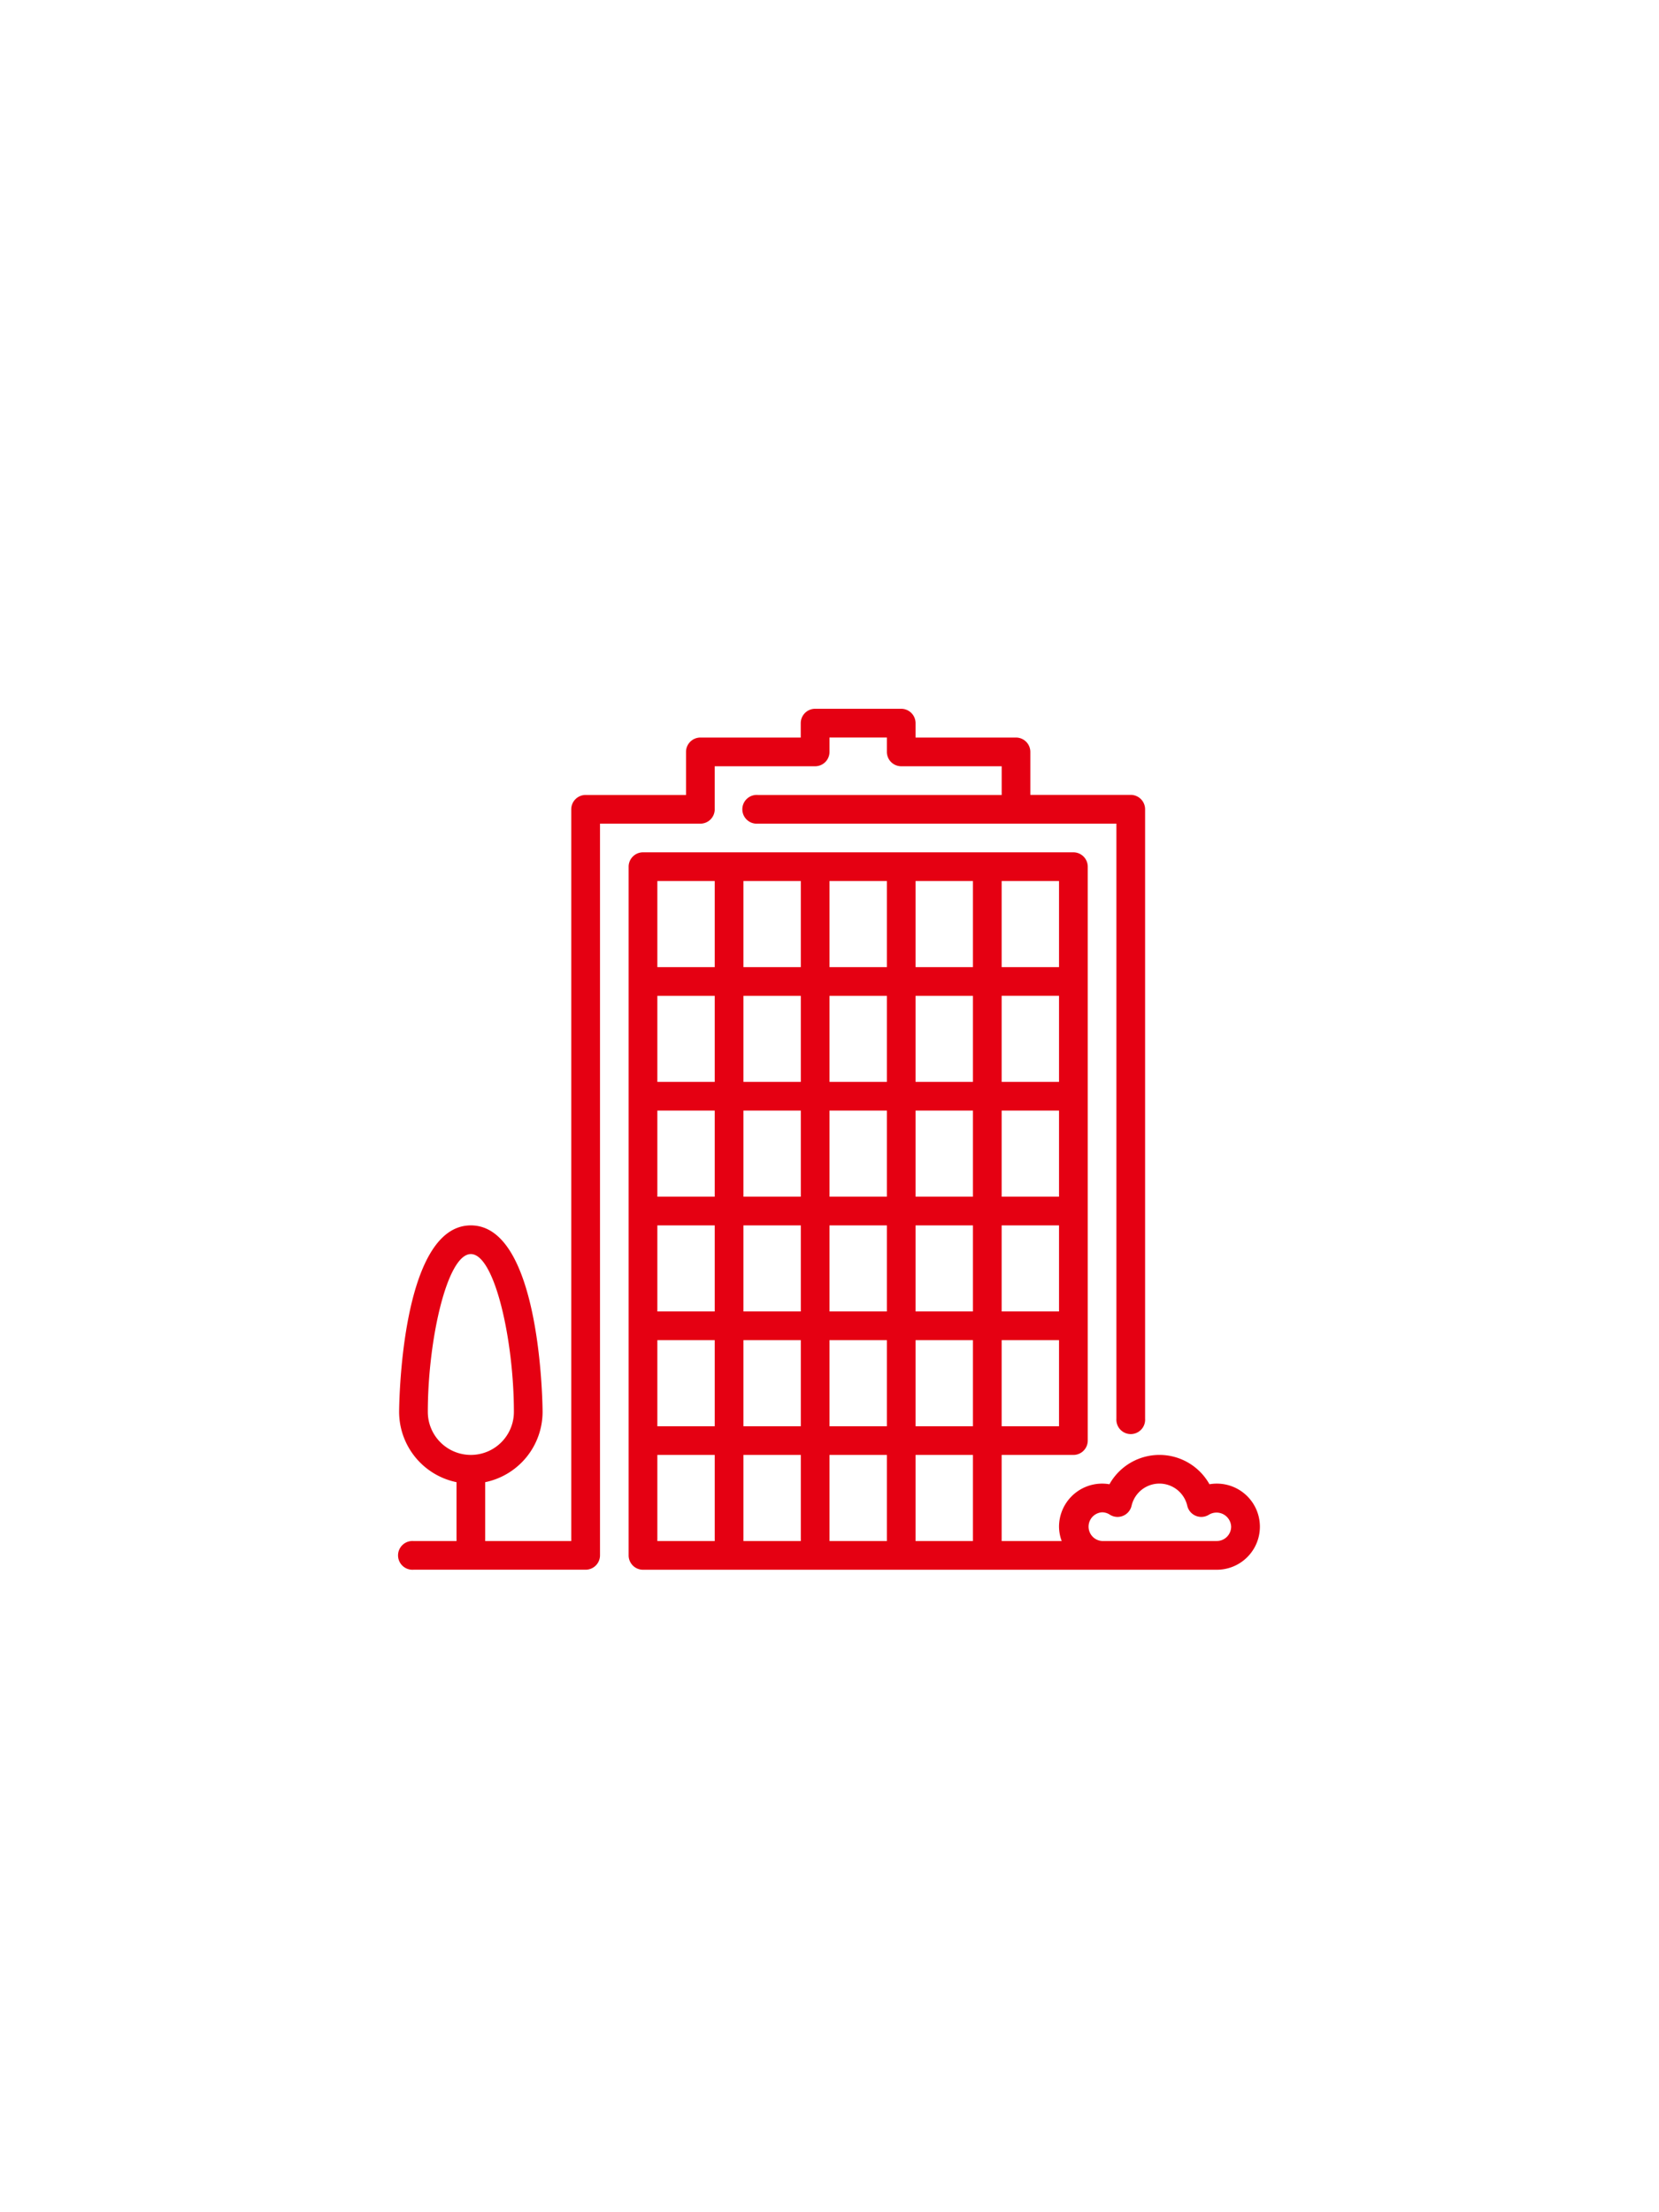 <svg xmlns="http://www.w3.org/2000/svg" width="150" height="200" viewBox="0 0 150 200"><defs><style>.cls-1 { fill: #fff; } .cls-2 { fill: #e50012; fill-rule: evenodd; }</style></defs><path id="長方形_1" class="cls-1" d="M0 0h150v200h-150z"/><path id="icn" class="cls-2" d="M110.021 134.129a3.8 3.8 0 0 0-.667.058 5.18 5.18 0 0 0-9.043 0 3.8 3.8 0 0 0-.667-.058 3.9 3.9 0 0 0-3.891 3.891 3.827 3.827 0 0 0 .24 1.3h-5.428v-7.783h6.485a1.3 1.3 0 0 0 1.3-1.3v-51.881a1.3 1.3 0 0 0-1.3-1.3h-38.912a1.3 1.3 0 0 0-1.3 1.3v62.26a1.3 1.3 0 0 0 1.3 1.3h51.883a3.891 3.891 0 0 0 0-7.787zm-19.456-54.477h5.188v7.783h-5.188v-7.783zm0 10.377h5.188v7.782h-5.188v-7.781zm0 10.376h5.188v7.783h-5.188v-7.783zm0 10.377h5.188v7.783h-5.188v-7.783zm0 10.376h5.188v7.784h-5.188v-7.784zm-25.942 18.16h-5.188v-7.783h5.188v7.783zm0-10.376h-5.188v-7.784h5.188v7.784zm0-10.377h-5.188v-7.783h5.188v7.783zm0-10.377h-5.188v-7.783h5.188v7.783zm0-10.377h-5.188v-7.781h5.188v7.782zm0-10.376h-5.188v-7.783h5.188v7.783zm7.783 51.883h-5.188v-7.783h5.188v7.783zm0-10.376h-5.188v-7.784h5.188v7.784zm0-10.377h-5.188v-7.783h5.188v7.783zm0-10.377h-5.188v-7.783h5.188v7.783zm0-10.377h-5.188v-7.781h5.188v7.782zm0-10.376h-5.188v-7.783h5.188v7.783zm7.782 51.883h-5.188v-7.783h5.188v7.783zm0-10.376h-5.188v-7.784h5.188v7.784zm0-10.377h-5.188v-7.783h5.188v7.783zm0-10.377h-5.188v-7.783h5.188v7.783zm0-10.377h-5.188v-7.781h5.188v7.782zm0-10.376h-5.188v-7.783h5.188v7.783zm7.782 51.883h-5.188v-7.783h5.188v7.783zm0-10.376h-5.188v-7.784h5.188v7.784zm0-10.377h-5.188v-7.783h5.188v7.783zm0-10.377h-5.188v-7.783h5.188v7.783zm0-10.377h-5.188v-7.781h5.188v7.782zm0-10.376h-5.188v-7.783h5.188v7.783zm22.05 51.883h-10.376a1.3 1.3 0 0 1 0-2.595 1.275 1.275 0 0 1 .7.212 1.3 1.3 0 0 0 1.967-.8 2.584 2.584 0 0 1 5.038 0 1.3 1.3 0 0 0 1.966.8 1.323 1.323 0 0 1 2 1.085 1.3 1.3 0 0 1-1.294 1.298zm-45.4-66.151v-3.891h9.08a1.3 1.3 0 0 0 1.3-1.3v-1.3h5.188v1.3a1.3 1.3 0 0 0 1.3 1.3h9.08v2.594h-22.054a1.3 1.3 0 1 0 0 2.593h32.427v53.8a1.3 1.3 0 1 0 2.594 0v-55.1a1.3 1.3 0 0 0-1.3-1.3h-9.076v-3.884a1.3 1.3 0 0 0-1.3-1.3h-9.077v-1.3a1.3 1.3 0 0 0-1.3-1.3h-7.782a1.3 1.3 0 0 0-1.3 1.3v1.3h-9.073a1.3 1.3 0 0 0-1.3 1.3v3.891h-9.077a1.3 1.3 0 0 0-1.3 1.3v66.15h-7.78v-5.32a6.5 6.5 0 0 0 5.188-6.354c0-.169-.074-16.862-6.486-16.862s-6.485 16.693-6.485 16.862a6.5 6.5 0 0 0 5.189 6.354v5.32h-3.891a1.3 1.3 0 1 0 0 2.593h15.565a1.3 1.3 0 0 0 1.3-1.3v-66.149h9.08a1.3 1.3 0 0 0 1.293-1.297zm-25.938 54.477c0-6.462 1.736-14.268 3.891-14.268s3.891 7.806 3.891 14.268a3.891 3.891 0 0 1-7.782 0z"/></svg>